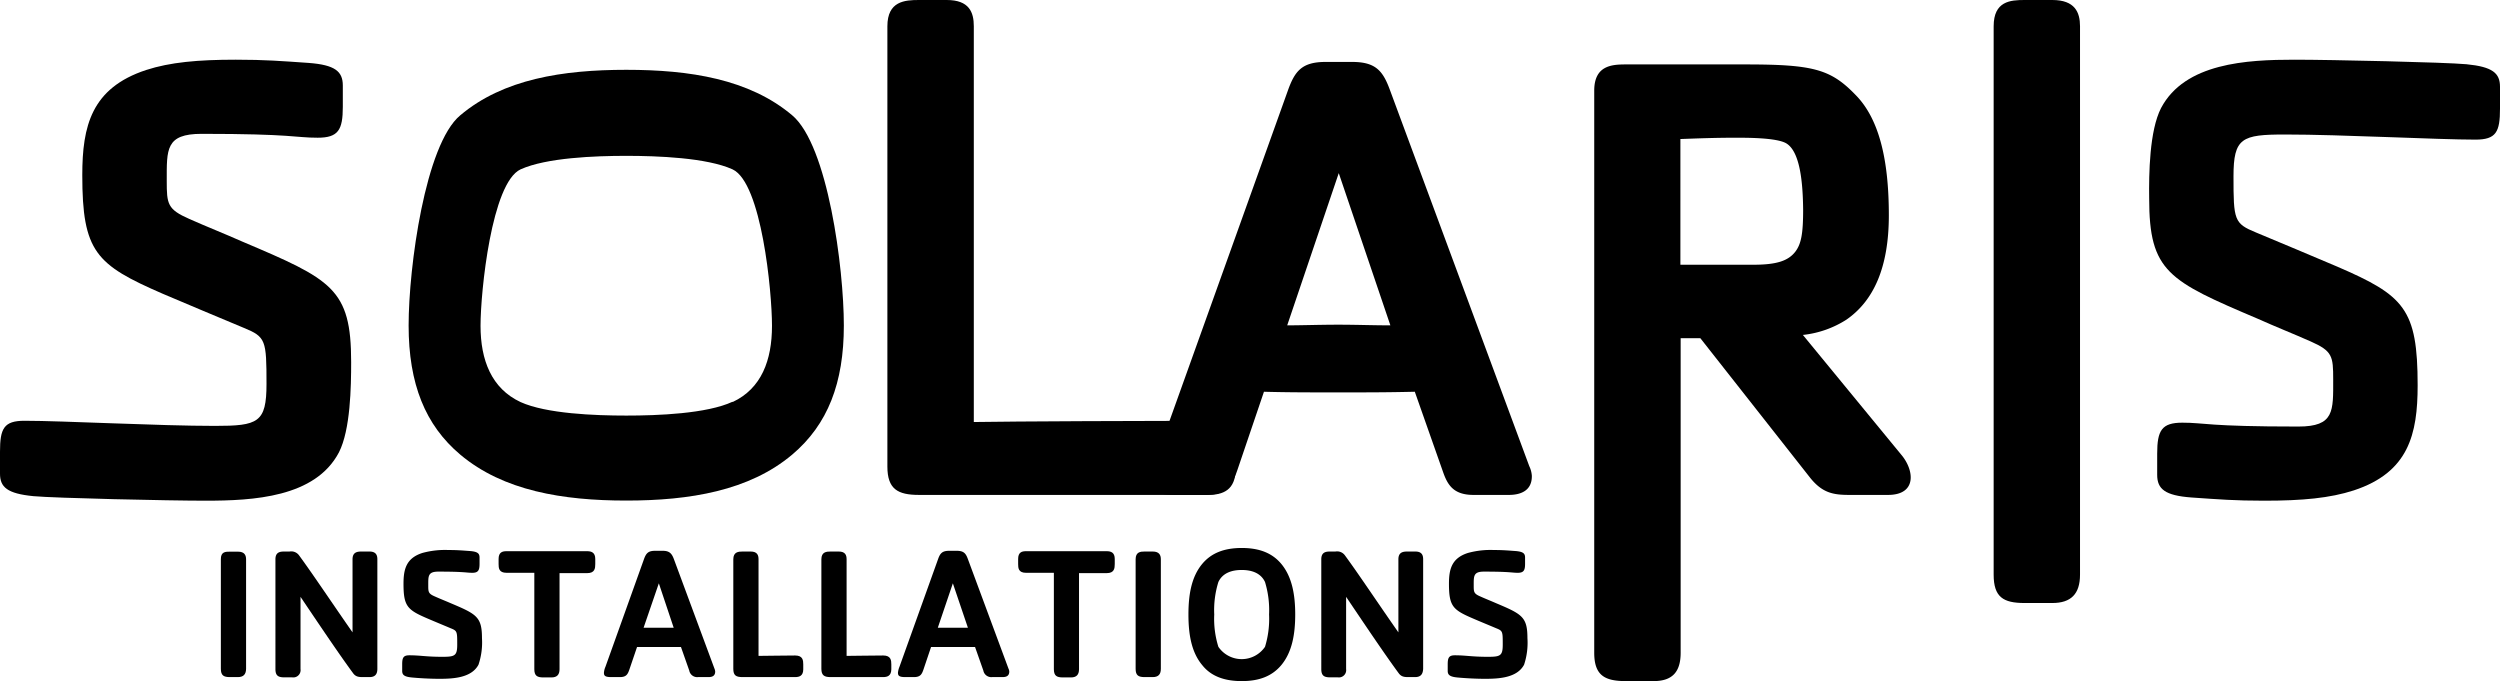<svg xmlns:xlink="http://www.w3.org/1999/xlink" xmlns="http://www.w3.org/2000/svg" viewBox="0 0 380.67 103.71" width="380.67"  height="103.71" ><defs><style></style></defs><g id="Layer_2" data-name="Layer 2"><g id="Layer_1-2" data-name="Layer 1"><path class="headlogo" d="M51.61,68.88C48,75.75,38.55,76.24,31.28,76.24c-5.59,0-22.93-.39-26.18-.69-4-.39-5.1-1.37-5.1-3.43V68.78c0-3.54.59-4.71,3.73-4.71,5.79,0,20.49.78,29,.78,6.57,0,7.85-.49,7.85-6.38,0-6.67-.1-7.17-3.44-8.54-4.22-1.77-8.24-3.44-12.36-5.2C14.6,40.31,12.53,38.35,12.53,26.66c0-7.46,1.38-13.25,9.72-16,3.63-1.18,7.86-1.57,13.65-1.57,4.51,0,6.87.2,11.09.49,4,.3,5.21,1.28,5.21,3.44v3.24c0,3.53-.69,4.71-3.83,4.71-3.44,0-3.73-.59-17.67-.59-5.5,0-5.31,2.36-5.31,7.17,0,3.53.1,4.32,3.44,5.79,2.65,1.18,5.4,2.26,8.05,3.44,13.65,5.79,16.59,7.16,16.59,18.35C53.47,58.86,53.37,65.44,51.61,68.88Z"></path><path class="headlogo" d="M329.06,16.45c3.63-6.87,13.06-7.36,20.32-7.36,5.6,0,22.94.39,26.18.69,4,.39,5.11,1.37,5.11,3.43v3.34c0,3.54-.59,4.71-3.73,4.71-5.79,0-20.49-.78-29-.78-6.58,0-7.85.49-7.85,6.38,0,6.67.09,7.17,3.43,8.54,4.22,1.77,8.25,3.44,12.37,5.2C366.07,45,368.13,47,368.13,58.67c0,7.46-1.37,13.25-9.72,16-3.63,1.18-7.85,1.57-13.64,1.57-4.52,0-6.87-.2-11.1-.49-4-.3-5.2-1.28-5.2-3.44V69.07c0-3.53.69-4.71,3.83-4.71,3.44,0,3.73.59,17.67.59,5.5,0,5.3-2.36,5.3-7.17,0-3.53-.1-4.32-3.43-5.79-2.66-1.18-5.4-2.26-8-3.43-13.65-5.8-16.59-7.17-16.59-18.36C327.2,26.47,327.29,19.89,329.06,16.45Z"></path><path class="headlogo" d="M70.08,69.22c-5.33-4.49-7.86-10.77-7.86-19.66s2.53-27.57,7.86-32c6.55-5.53,15.63-6.93,25.28-6.93s18.72,1.4,25.27,6.93c5.43,4.58,7.86,23.26,7.86,32s-2.43,15.07-7.86,19.66c-6.55,5.52-15.63,7-25.27,7S76.63,74.74,70.08,69.22Zm41.47-8c4.4-2.06,6-6.37,6-11.61s-1.59-21.76-6-23.82c-3.93-1.78-11.42-2.06-16.19-2.06s-12.17.28-16.1,2.06c-4.4,2.06-6.09,18.58-6.09,23.82s1.68,9.55,6.09,11.61c3.93,1.78,11.32,2.06,16.1,2.06S107.62,63,111.55,61.17Z"></path><path class="headlogo" d="M183.93,75.36h-44c-3.24,0-4.81-.89-4.81-4.32V4c0-3.83,2.65-4,4.81-4h4.22c3.44,0,4.13,1.87,4.13,4V64.26c5.3-.1,28-.19,35.64-.19,4,0,4.23,2.55,4.23,4.61v2.65C188.16,74.67,186.19,75.36,183.93,75.36Z"></path><path class="headlogo" d="M229.76,75.36h-5.4c-3,0-3.92-1.48-4.61-3.44l-4.32-12.27c-4.22.1-7.36.1-11.68.1-4.13,0-7.76,0-11.29-.1l-3.93,11.58c-.88,2.65-1.67,4.13-5,4.13H179c-3.34,0-3.83-.89-3.83-2.36a10.2,10.2,0,0,1,.79-3l20.12-56.15c1.08-3.05,2.16-4.42,5.79-4.42h4c3.63,0,4.71,1.37,5.79,4.32l21.2,57.23a4,4,0,0,1,.39,1.47C233.29,74.86,231.33,75.36,229.76,75.36Zm-25.91-49L196,49.54c2.26,0,4.91-.1,7.76-.1,3,0,5.1.1,7.95.1Z"></path><path class="headlogo" d="M287.48,75.36h-5.89c-2.46,0-4.13-.3-6-2.66L258.91,51.5h-3V99.39c0,2.94-1.28,4.32-4.13,4.32h-4.22c-3.24,0-4.81-.89-4.81-4.32V13.81c0-3.83,2.65-4,4.81-4h18.16c10.31,0,13,.69,16.79,4.61,3.63,3.64,5.1,9.92,5.1,18.36,0,8-2.35,13.06-6.47,15.9A15.29,15.29,0,0,1,274.52,51l15,18.26C291.5,71.62,291.9,75.36,287.48,75.36Zm-15.61-53.6c-1.57-.79-5.79-.79-7.56-.79-3.14,0-5.69.1-8.44.2V40.31H267c3.53,0,5.3-.59,6.38-2,.89-1.18,1.18-2.75,1.18-6.38C274.52,27.94,274.13,22.93,271.87,21.76Z"></path><path class="headlogo" d="M312.5,91.82h-4.22c-3.24,0-4.71-.89-4.71-4.32V4c0-3.83,2.55-4,4.71-4h4.22c3.44,0,4.22,1.87,4.22,4V87.5C316.72,90.44,315.35,91.82,312.5,91.82Z"></path><path class="headlogo" d="M36.22,103.1H35c-.94,0-1.37-.25-1.37-1.26V85.16C33.61,84,34.35,84,35,84h1.24c1,0,1.23.55,1.23,1.18v16.68C37.45,102.7,37.05,103.1,36.22,103.1Z"></path><path class="headlogo" d="M56.25,103.1h-.88c-.66,0-1.18,0-1.61-.6-2.09-2.83-5.38-7.73-8-11.62v11a1.11,1.11,0,0,1-1.26,1.26H43.31c-.94,0-1.37-.25-1.37-1.26V85.16c0-1.12.75-1.18,1.37-1.18h.78a1.47,1.47,0,0,1,1.46.6c2.14,2.92,5.21,7.53,8.13,11.71V85.16c0-1.12.77-1.18,1.4-1.18h1.17c1,0,1.21.55,1.21,1.18v16.68C57.46,102.7,57.08,103.1,56.25,103.1Z"></path><path class="headlogo" d="M72.86,101.21c-1.06,2-3.81,2.15-5.93,2.15-1.63,0-3.26-.11-4.2-.2-1.18-.11-1.49-.4-1.49-1v-1c0-1,.17-1.38,1.09-1.38,1.68,0,2.54.23,5,.23,1.92,0,2.29-.14,2.29-1.86,0-2,0-2.09-1-2.49-1.23-.52-2.4-1-3.61-1.52-3-1.29-3.57-1.86-3.57-5.26,0-2.18.4-3.87,2.83-4.67a13,13,0,0,1,4-.46c1.32,0,2,.06,3.23.15s1.52.37,1.52,1v.94c0,1-.2,1.38-1.11,1.38s-1.09-.18-5.16-.18c-1.6,0-1.54.69-1.54,2.09,0,1,0,1.26,1,1.69.77.35,1.57.66,2.35,1,4,1.69,4.83,2.09,4.83,5.36A10.62,10.62,0,0,1,72.86,101.21Z"></path><path class="headlogo" d="M89.41,87.27c-1.64,0-3,0-4.21,0v14.62c0,.86-.4,1.26-1.23,1.26H82.74c-.95,0-1.38-.25-1.38-1.26V87.22c-1.23,0-2.6,0-4.23,0-1.18,0-1.21-.74-1.21-1.34v-.77c0-1,.55-1.18,1.21-1.18H89.41c.65,0,1.23.2,1.23,1.18v.77C90.64,86.53,90.58,87.27,89.41,87.27Z"></path><path class="headlogo" d="M107.87,103.1H106.3a1.23,1.23,0,0,1-1.35-1l-1.26-3.58c-1.23,0-2.14,0-3.4,0s-2.26,0-3.29,0l-1.15,3.38c-.26.78-.49,1.2-1.46,1.2H93.07c-1,0-1.11-.25-1.11-.68a2.87,2.87,0,0,1,.23-.89l5.86-16.37c.32-.89.63-1.29,1.69-1.29h1.18c1,0,1.37.4,1.69,1.26l6.18,16.68a1.42,1.42,0,0,1,.11.44C108.9,103,108.33,103.1,107.87,103.1Zm-7.55-14.28L98,95.58c.65,0,1.43,0,2.26,0s1.48,0,2.32,0Z"></path><path class="headlogo" d="M121.07,103.1h-8c-1,0-1.41-.25-1.41-1.26V85.16c0-1.12.78-1.18,1.41-1.18h1.23c1,0,1.2.55,1.2,1.18V99.87c1.54,0,3.35-.06,5.58-.06,1.17,0,1.23.75,1.23,1.35v.77C122.3,102.9,121.73,103.1,121.07,103.1Z"></path><path class="headlogo" d="M134.47,103.1h-8c-.94,0-1.4-.25-1.4-1.26V85.16c0-1.12.77-1.18,1.4-1.18h1.24c1,0,1.2.55,1.2,1.18V99.87c1.54,0,3.35-.06,5.58-.06,1.17,0,1.23.75,1.23,1.35v.77C135.7,102.9,135.13,103.1,134.47,103.1Z"></path><path class="headlogo" d="M152.65,103.1h-1.58a1.23,1.23,0,0,1-1.34-1l-1.26-3.58c-1.23,0-2.15,0-3.41,0s-2.26,0-3.29,0l-1.14,3.38c-.26.78-.49,1.2-1.47,1.2h-1.31c-1,0-1.12-.25-1.12-.68a3.2,3.2,0,0,1,.23-.89l5.87-16.37c.31-.89.63-1.29,1.69-1.29h1.17c1.06,0,1.38.4,1.69,1.26l6.18,16.68a1.21,1.21,0,0,1,.12.44C153.68,103,153.11,103.1,152.65,103.1Zm-7.56-14.28-2.29,6.76c.66,0,1.43,0,2.26,0s1.49,0,2.32,0Z"></path><path class="headlogo" d="M168.51,87.27c-1.63,0-3,0-4.21,0v14.62c0,.86-.4,1.26-1.23,1.26h-1.23c-.94,0-1.37-.25-1.37-1.26V87.22c-1.24,0-2.61,0-4.24,0-1.17,0-1.2-.74-1.2-1.34v-.77c0-1,.54-1.18,1.2-1.18h12.28c.66,0,1.23.2,1.23,1.18v.77C169.74,86.53,169.68,87.27,168.51,87.27Z"></path><path class="headlogo" d="M175.52,103.1h-1.23c-.94,0-1.37-.25-1.37-1.26V85.16c0-1.12.74-1.18,1.37-1.18h1.23c1,0,1.24.55,1.24,1.18v16.68C176.76,102.7,176.36,103.1,175.52,103.1Z"></path><path class="headlogo" d="M195.08,101.3c-1.38,1.63-3.29,2.41-6,2.41s-4.7-.78-6-2.41c-1.69-2-2.12-4.78-2.12-7.73s.43-5.72,2.12-7.73c1.4-1.66,3.37-2.4,6-2.4s4.6.74,6,2.4c1.68,2,2.14,4.78,2.14,7.73S196.76,99.3,195.08,101.3Zm-2.46-12.68c-.63-1.35-2-1.83-3.55-1.83s-2.92.48-3.55,1.83a14.45,14.45,0,0,0-.63,4.95,14.27,14.27,0,0,0,.63,4.92,4.3,4.3,0,0,0,7.1,0,14.52,14.52,0,0,0,.62-4.92A14.7,14.7,0,0,0,192.62,88.62Z"></path><path class="headlogo" d="M215.46,103.1h-.89c-.65,0-1.17,0-1.6-.6-2.09-2.83-5.38-7.73-8-11.62v11a1.11,1.11,0,0,1-1.26,1.26h-1.15c-.94,0-1.37-.25-1.37-1.26V85.16c0-1.12.74-1.18,1.37-1.18h.78a1.47,1.47,0,0,1,1.46.6c2.14,2.92,5.2,7.53,8.13,11.71V85.16c0-1.12.77-1.18,1.4-1.18h1.17c1,0,1.2.55,1.2,1.18v16.68C216.66,102.7,216.29,103.1,215.46,103.1Z"></path><path class="headlogo" d="M232.07,101.21c-1.06,2-3.81,2.15-5.93,2.15-1.63,0-3.26-.11-4.21-.2-1.17-.11-1.49-.4-1.49-1v-1c0-1,.18-1.38,1.09-1.38,1.69,0,2.55.23,5,.23,1.92,0,2.29-.14,2.29-1.86,0-2,0-2.09-1-2.49-1.23-.52-2.41-1-3.61-1.52-3-1.29-3.58-1.86-3.58-5.26,0-2.18.4-3.87,2.84-4.67a13,13,0,0,1,4-.46c1.31,0,2,.06,3.23.15s1.52.37,1.52,1v.94c0,1-.2,1.38-1.12,1.38s-1.09-.18-5.15-.18c-1.6,0-1.55.69-1.55,2.09,0,1,0,1.26,1,1.69.77.35,1.57.66,2.34,1,4,1.69,4.84,2.09,4.84,5.36A10.62,10.62,0,0,1,232.07,101.21Z"></path></g></g>
        </svg>